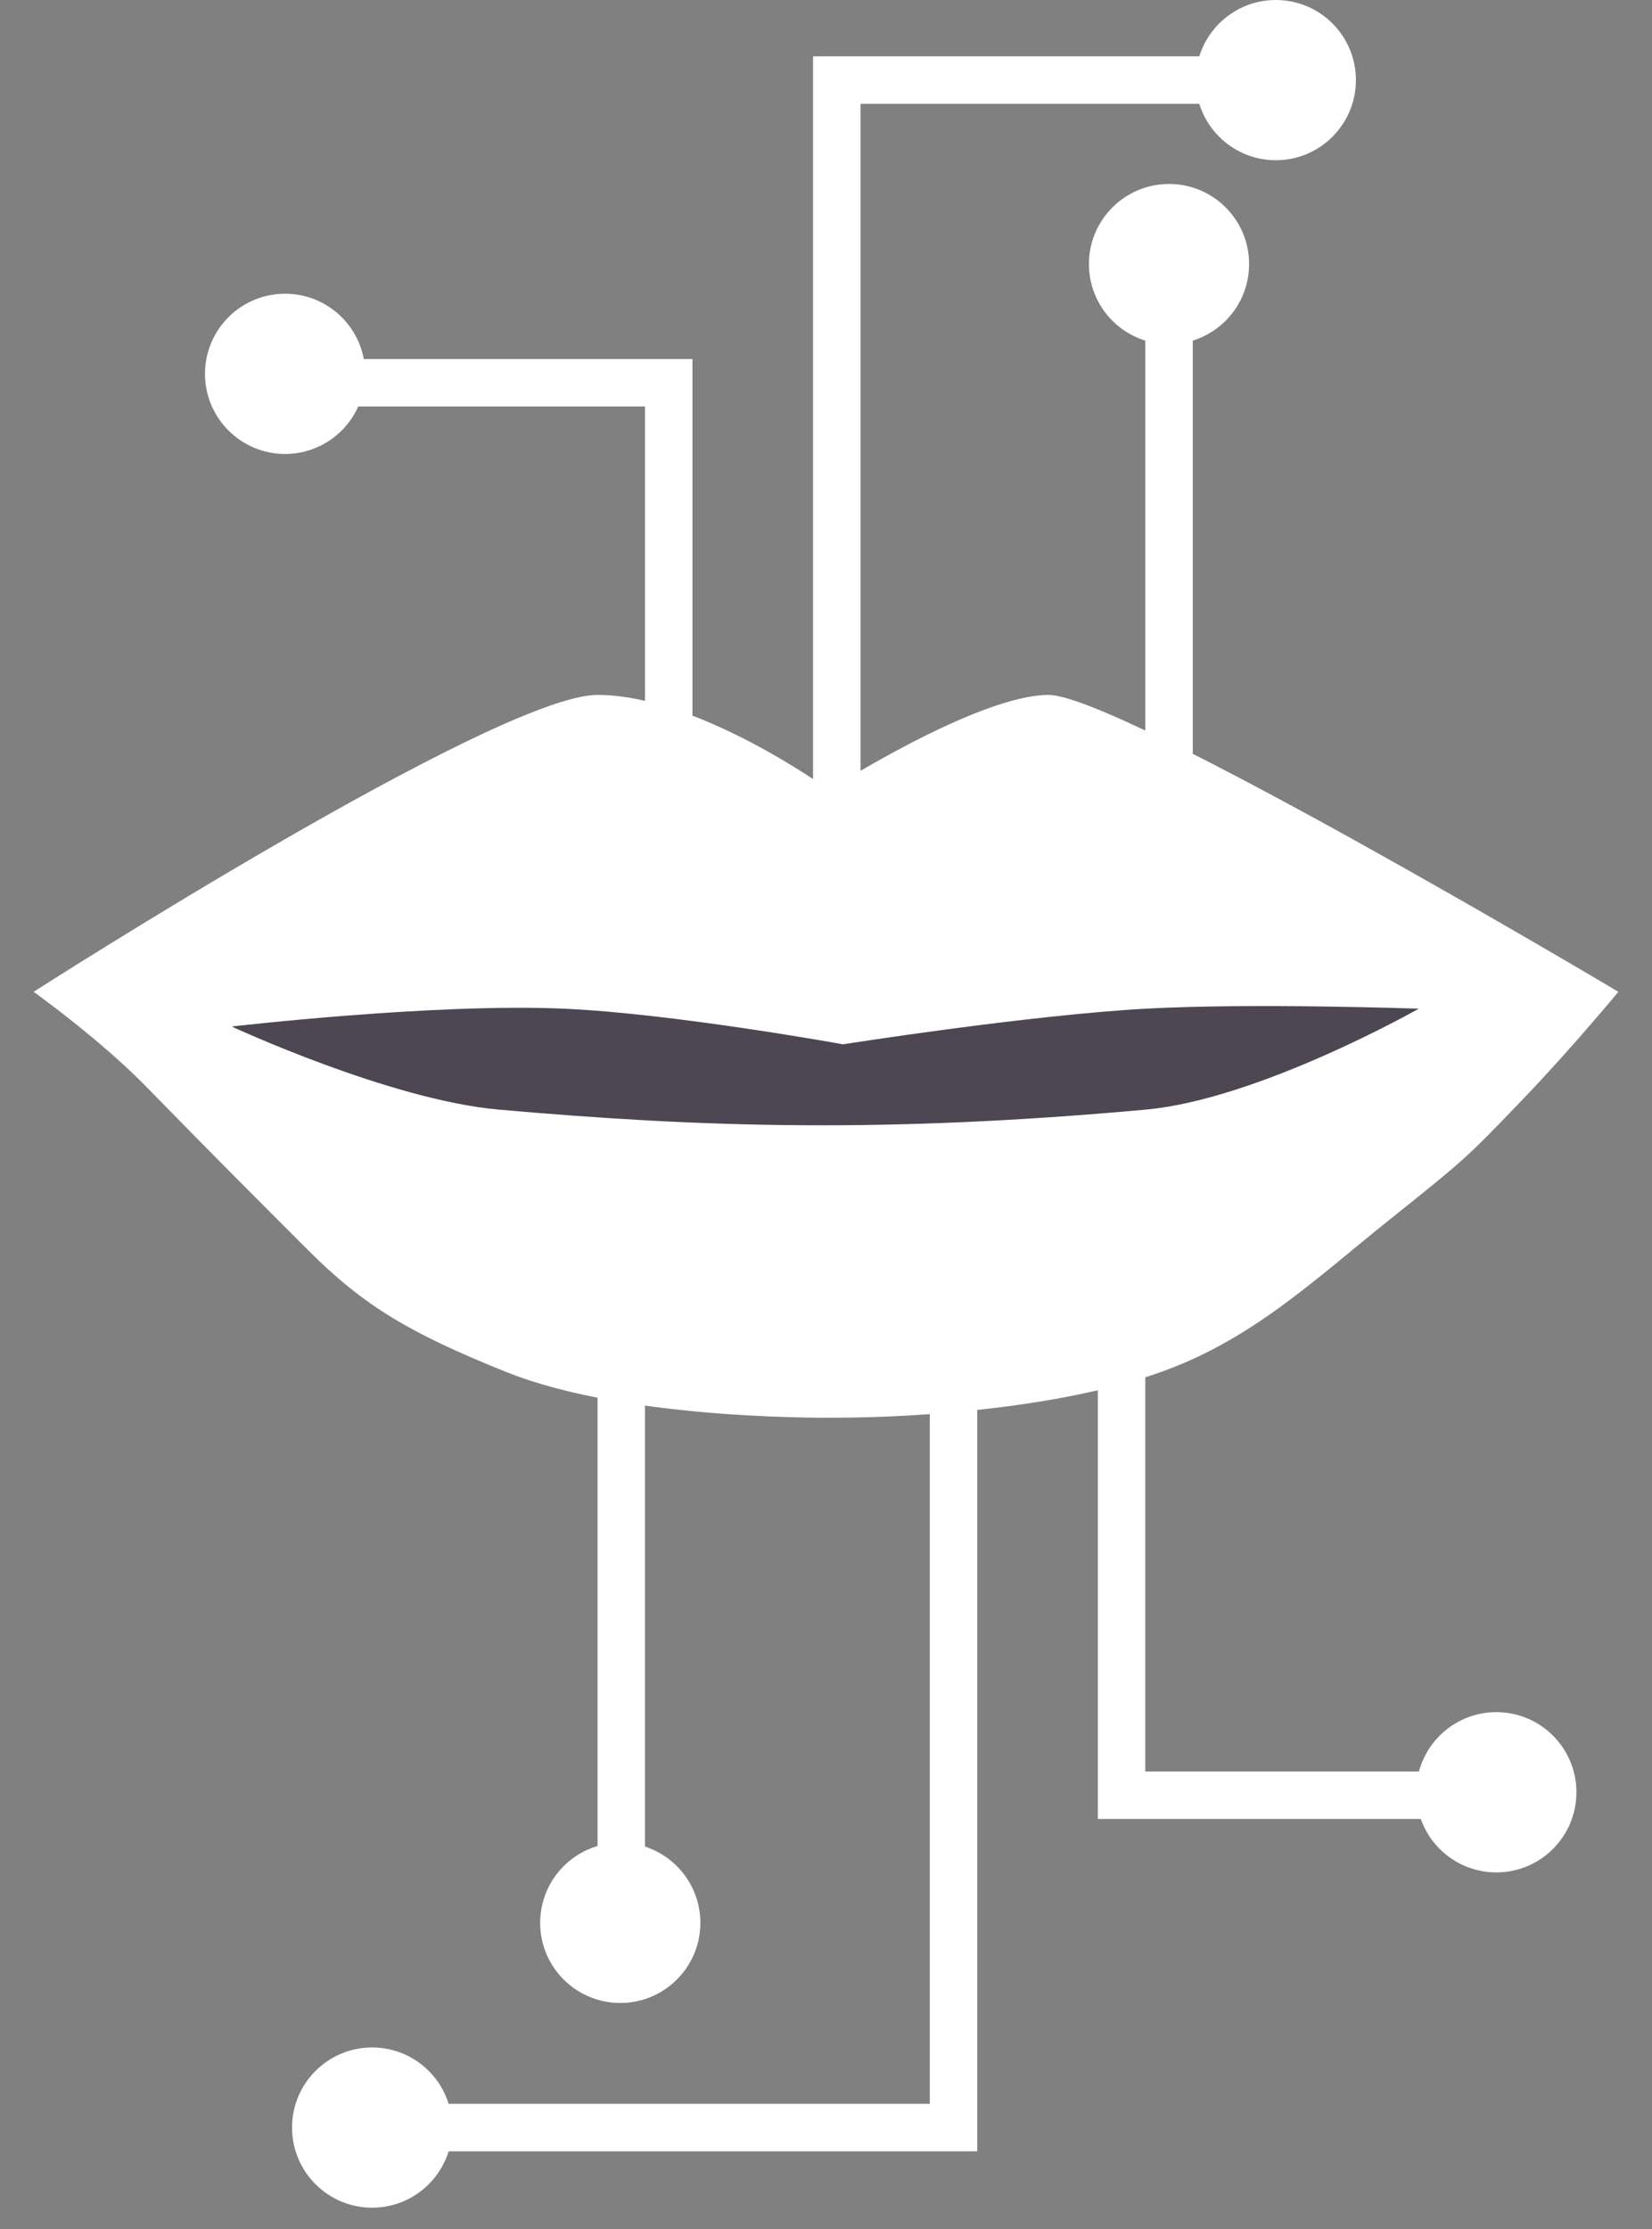 <svg width="43" height="58" viewBox="0 0 43 58" fill="none" xmlns="http://www.w3.org/2000/svg">
<rect x="0" y="0" width="43" height="58" fill="#808080" stroke="none"/>
<path d="M18.024 23.857H16.788V10.577H7.111V9.342H18.024V23.857Z" fill="white"/>
<path d="M22.399 23.24H21.163V1.466H33.208V2.702H22.399V23.24Z" fill="white"/>
<path d="M31.047 6.562H29.811V22.313H31.047V6.562Z" fill="white"/>
<path d="M39.489 47.329H28.576V35.594H29.811V46.094H39.489V47.329Z" fill="white"/>
<path d="M25.436 55.977H9.711V54.741H24.202V36.211H25.436V55.977Z" fill="white"/>
<path d="M16.789 35.697H15.554V48.669H16.789V35.697Z" fill="white"/>
<path d="M35.293 2.084C35.293 3.235 34.36 4.169 33.209 4.169C32.057 4.169 31.124 3.236 31.124 2.084C31.124 0.932 32.058 0 33.209 0C34.36 0 35.293 0.932 35.293 2.084Z" fill="white"/>
<path d="M32.513 6.871C32.513 8.022 31.581 8.956 30.428 8.956C29.277 8.956 28.344 8.022 28.344 6.871C28.344 5.72 29.277 4.787 30.428 4.787C31.581 4.786 32.513 5.72 32.513 6.871Z" fill="white"/>
<path d="M9.505 9.727C9.505 10.879 8.572 11.812 7.42 11.812C6.27 11.812 5.336 10.879 5.336 9.727C5.336 8.576 6.27 7.643 7.42 7.643C8.572 7.643 9.505 8.576 9.505 9.727Z" fill="white"/>
<path d="M18.23 50.033C18.23 51.183 17.297 52.117 16.145 52.117C14.993 52.117 14.06 51.183 14.06 50.033C14.06 48.881 14.994 47.947 16.145 47.947C17.296 47.947 18.23 48.881 18.23 50.033Z" fill="white"/>
<path d="M11.771 55.359C11.771 56.51 10.837 57.444 9.686 57.444C8.534 57.444 7.602 56.51 7.602 55.359C7.602 54.208 8.534 53.275 9.686 53.275C10.837 53.275 11.771 54.208 11.771 55.359Z" fill="white"/>
<path d="M41.033 46.635C41.033 47.786 40.099 48.72 38.948 48.72C37.797 48.72 36.863 47.786 36.863 46.635C36.863 45.484 37.797 44.55 38.948 44.55C40.099 44.55 41.033 45.483 41.033 46.635Z" fill="white"/>
<path d="M15.552 18.082C12.926 18.082 0.875 25.807 0.875 25.807C0.875 25.807 2.587 27.028 3.81 28.279C5.635 30.144 6.16 30.67 8.014 32.524C9.473 33.983 10.662 34.688 13.171 35.697C16.417 37.003 21.897 36.887 21.897 36.887C21.897 36.887 26.818 36.917 30.226 35.697C32.605 34.845 34.202 33.309 36.175 31.731C38.159 30.144 38.159 30.144 39.653 28.588C40.894 27.295 42.125 25.807 42.125 25.807C42.125 25.807 29.148 18.082 27.294 18.082C25.44 18.082 21.577 20.554 21.577 20.554C21.577 20.554 18.178 18.082 15.552 18.082Z" fill="white"/>
<path d="M14.683 26.246C11.303 26.096 6.031 26.71 6.031 26.71C6.031 26.71 10.151 28.623 12.983 28.872C18.236 29.336 23.026 29.491 29.823 28.872C32.77 28.605 36.93 26.246 36.93 26.246C36.93 26.246 32.594 26.093 29.823 26.246C26.73 26.418 21.944 27.173 21.944 27.173C21.944 27.173 17.539 26.373 14.683 26.246Z" fill="#4D4753"/>
</svg>
